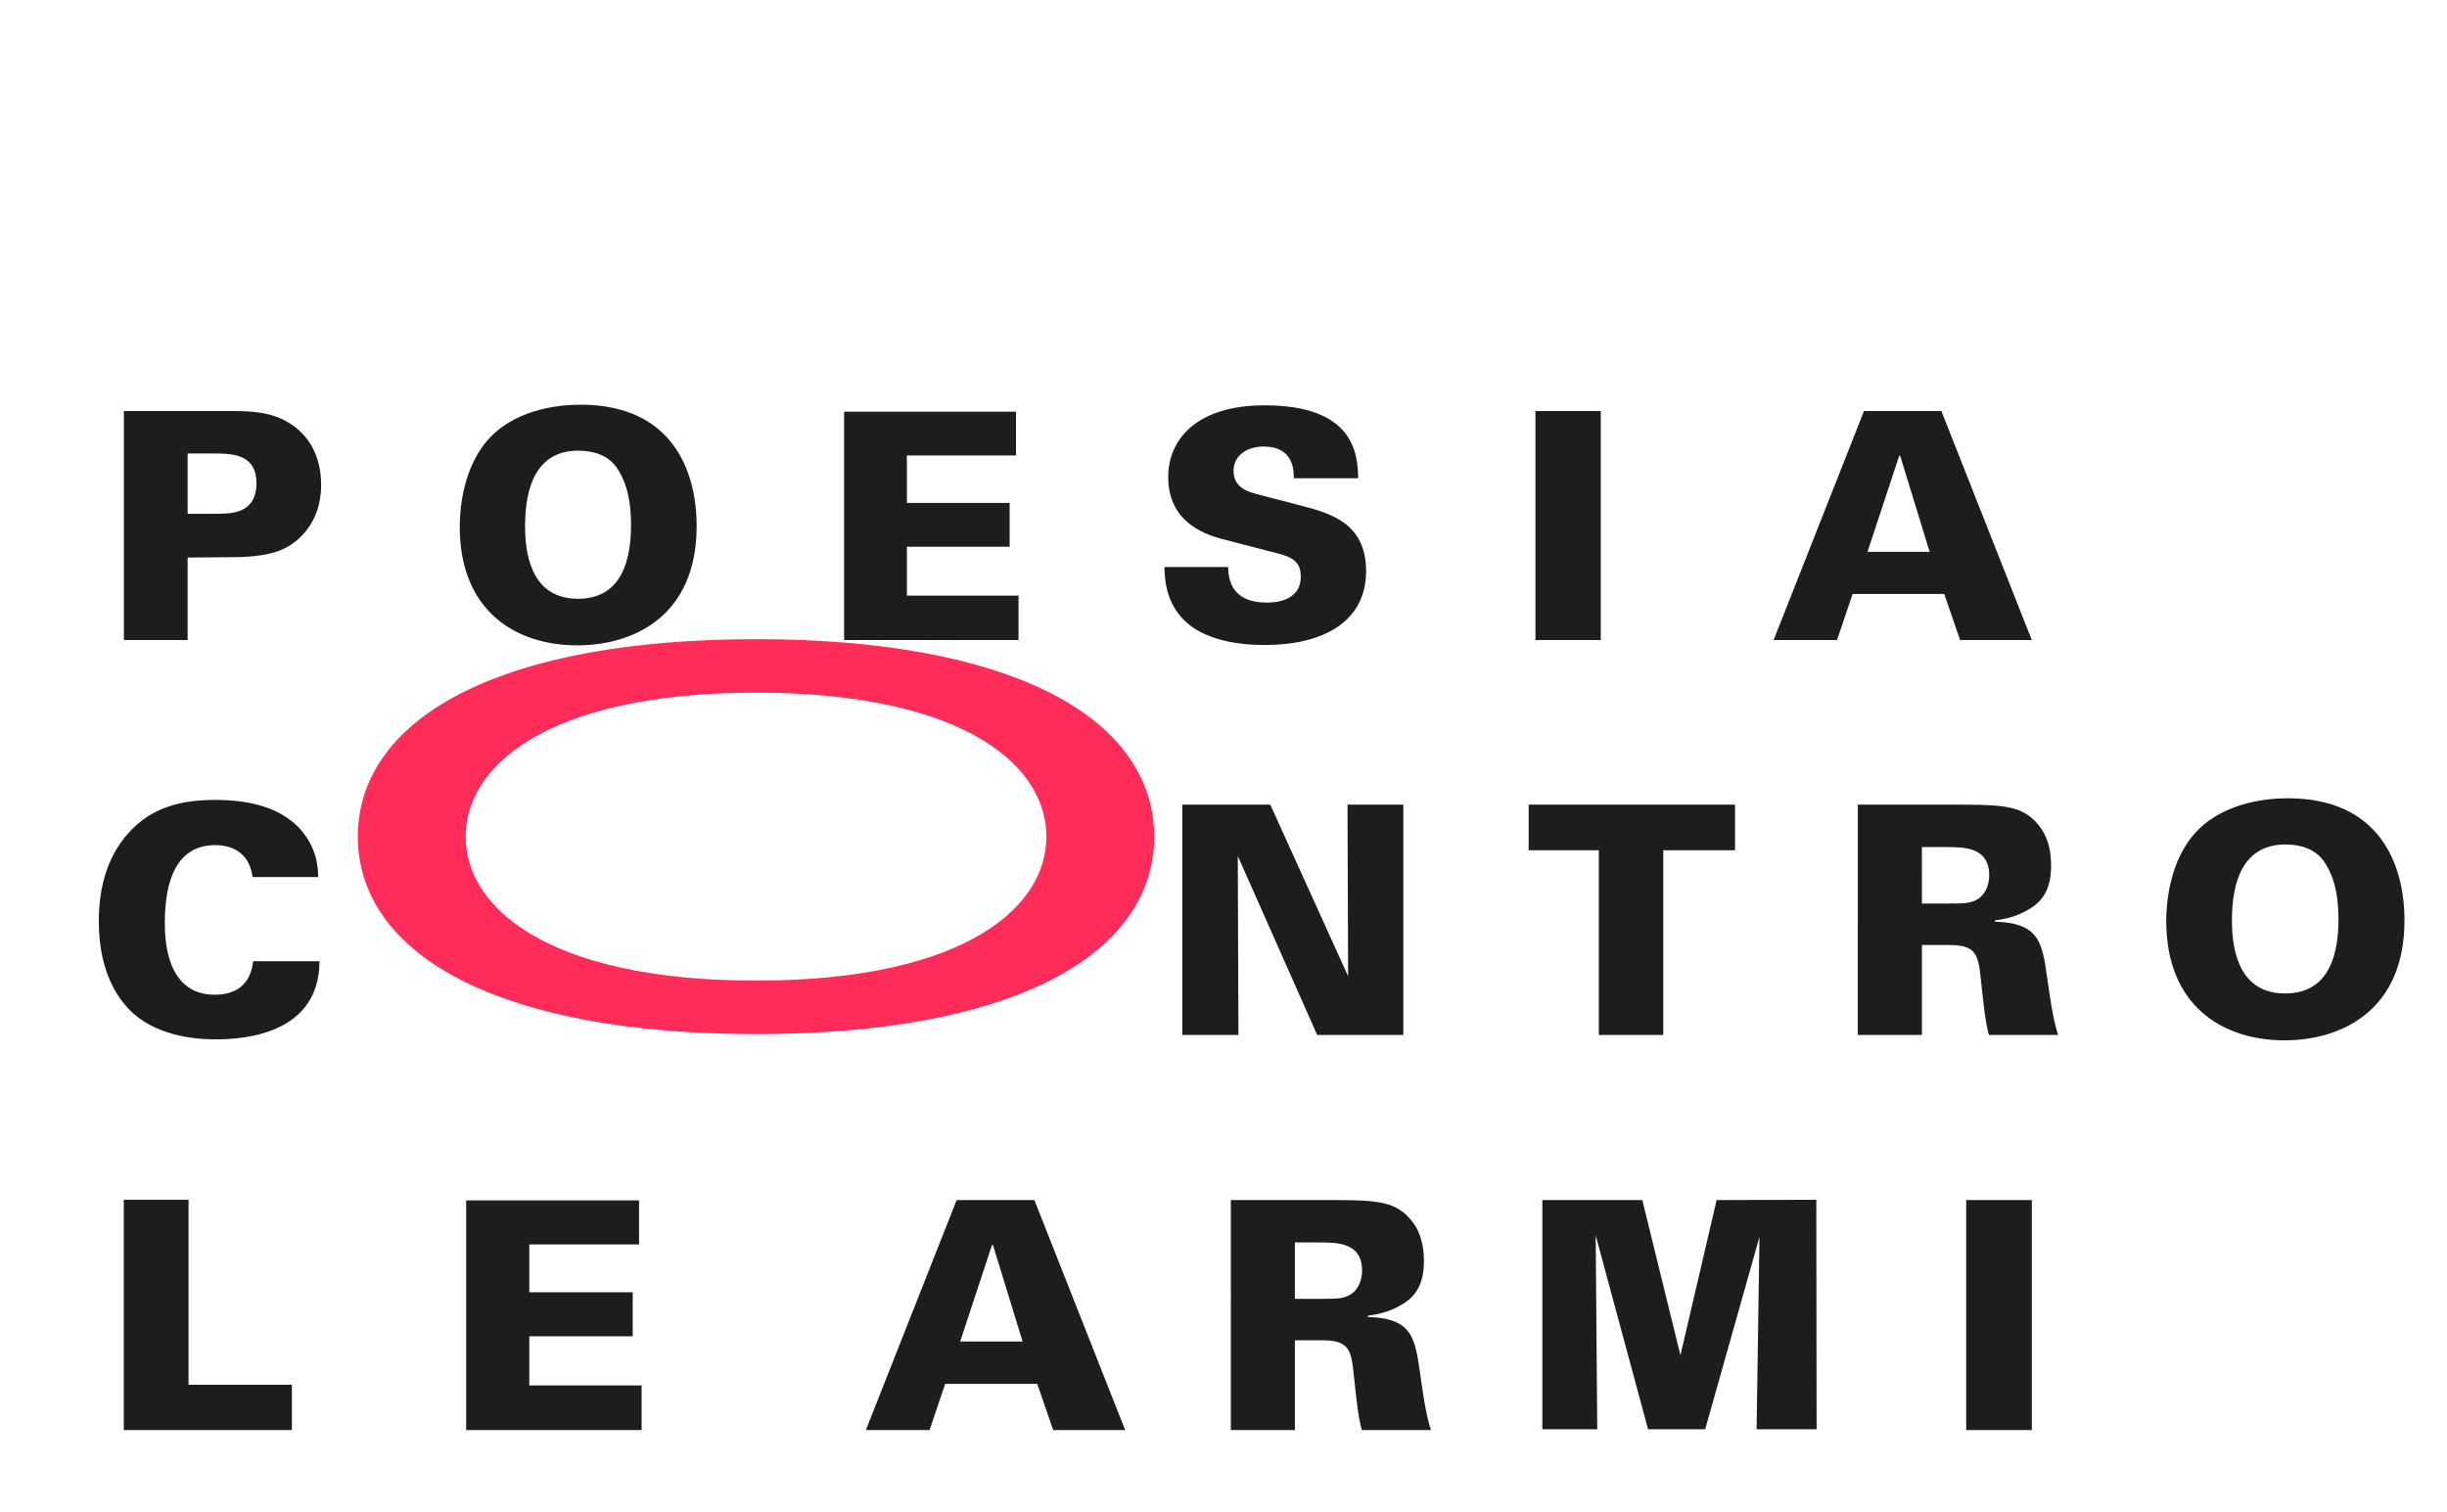 <?xml version="1.0" encoding="utf-8"?>
<!-- Generator: Adobe Illustrator 16.0.4, SVG Export Plug-In . SVG Version: 6.00 Build 0)  -->
<!DOCTYPE svg PUBLIC "-//W3C//DTD SVG 1.1//EN" "http://www.w3.org/Graphics/SVG/1.1/DTD/svg11.dtd">
<svg version="1.1" xmlns="http://www.w3.org/2000/svg" xmlns:xlink="http://www.w3.org/1999/xlink" x="0px" y="0px" width="282px"
	 height="174.25px" viewBox="0 0 282 174.25" enable-background="new 0 0 282 174.25" xml:space="preserve">
<g id="hilfslinen">
</g>
<g id="all_1_" display="none">
	<g display="inline">
		<path fill="#FF2C5A" d="M202.465,83.41c0-20.843-9.066-34.828-25.405-34.828c-16.331,0-25.405,13.984-25.405,34.828
			c0,20.846,9.074,34.837,25.405,34.837C193.398,118.247,202.465,104.256,202.465,83.41 M157.184,83.41
			c0-14.633,5.676-29.272,19.876-29.272c14.208,0,19.886,14.64,19.886,29.272c0,14.641-5.678,29.275-19.886,29.275
			C162.859,112.686,157.184,98.051,157.184,83.41"/>
		<path fill="none" stroke="#FF2C5A" stroke-width="2.745" d="M202.465,83.41c0-20.843-9.066-34.828-25.405-34.828
			c-16.331,0-25.405,13.984-25.405,34.828c0,20.846,9.074,34.837,25.405,34.837C193.398,118.247,202.465,104.256,202.465,83.41z
			 M157.184,83.41c0-14.633,5.676-29.272,19.876-29.272c14.208,0,19.886,14.64,19.886,29.272c0,14.641-5.678,29.275-19.886,29.275
			C162.859,112.686,157.184,98.051,157.184,83.41z"/>
	</g>
	<rect x="33.005" y="47.17" display="inline" fill="#FF2C5A" width="8.438" height="72.488"/>
	<polygon display="inline" fill="#FF2C5A" points="273.571,49.028 216.117,82.423 216.117,117.802 273.571,86.908 273.571,80.672 
		225.838,106.635 225.838,98.102 273.445,71.009 273.445,64.971 225.838,91.421 225.838,83.399 273.83,55.909 	"/>
	<polygon display="inline" fill="none" stroke="#FF2C5A" stroke-width="1.83" points="273.571,49.028 216.117,82.423 
		216.117,117.802 273.571,86.908 273.571,80.672 225.838,106.635 225.838,98.102 273.445,71.009 273.445,64.971 225.838,91.421 
		225.838,83.399 273.83,55.909 	"/>
	<polygon display="inline" fill="#FF2C5A" points="105.763,163.107 96.087,155.129 96.087,121.146 153.532,150.825 153.532,156.833 
		105.815,131.872 105.815,140.077 153.424,166.106 153.424,171.908 105.815,146.497 	"/>
	<polygon display="inline" fill="none" stroke="#FF2C5A" stroke-width="1.83" points="105.763,163.107 96.087,155.129 
		96.087,121.146 153.532,150.825 153.532,156.833 105.815,131.872 105.815,140.077 153.424,166.106 153.424,171.908 
		105.815,146.497 	"/>
	<path display="inline" fill="#FF2C5A" d="M-52.689,91.694l4.57-26.792l0.77,4.077l4.296,22.715H-52.689z M-61.308,119.386h4.854
		l1.919-14.451h13.282l3.264,14.451h5.218l-14.425-71.942h-2.926L-61.308,119.386z"/>
	<polygon display="inline" fill="#FF2C5A" points="355.681,3.951 287.362,48.342 287.362,116.765 355.681,76.6 355.681,69.683 
		295.225,104.248 295.225,77.325 355.543,40.864 355.543,33.864 295.225,70.578 295.225,49.524 355.987,11.033 	"/>
	<g display="inline">
		<polygon fill="none" stroke="#FF2C5A" stroke-width="3.005" points="355.681,3.951 287.362,48.342 287.362,116.765 355.681,76.6 
			355.681,69.683 295.225,104.248 295.225,77.325 355.543,40.864 355.543,33.864 295.225,70.578 295.225,49.524 355.987,11.033 		
			"/>
	</g>
	<path display="inline" fill="#FF2C5A" d="M-2.922,29.732L5.913,73.85h-18.437L-2.922,29.732z M-6.938,1l-23.723,118.461h9.713
		l4.728-23.792H9.53l6.531,23.792H26.52L-1.077,1H-6.938z"/>
	<path display="inline" fill="#FF2C5A" d="M-93.012,64.938l8.835,26.726h-18.437L-93.012,64.938z M-97.027,47.532l-23.723,71.765
		h9.714l4.728-14.411h25.75l6.53,14.411h10.459l-27.596-71.765H-97.027z"/>
	<polygon display="inline" fill="#FF2C5A" points="97.357,47.009 74.485,87.384 53.952,47.009 44.119,47.009 68.811,95.549 
		68.897,119.82 79.685,119.82 79.424,95.549 106.714,47.009 	"/>
	<polygon display="inline" fill="#FF2C5A" points="112.298,47.359 112.298,61.643 123.863,61.643 123.863,119.469 132.338,119.469 
		132.338,61.643 144.799,61.643 144.799,47.359 	"/>
	<polygon display="inline" fill="#FF2C5A" points="-41.876,164.99 -26.511,164.99 -26.511,127.276 -26.169,127.276 11.907,164.99 
		25.737,164.99 63.813,127.276 64.155,127.276 64.155,164.99 79.522,164.99 79.522,119.658 57.326,119.658 18.738,157.752 
		-19.681,119.658 -41.876,119.658 	"/>
	<g display="inline">
		<path fill="#FF2C5A" d="M-56.04,142.325c0-12.797-15.898-21.385-44.512-21.385c-28.615,0-44.514,8.588-44.514,21.385
			c0,12.795,15.898,21.383,44.514,21.383C-71.938,163.708-56.04,155.12-56.04,142.325 M-135.389,142.325
			c0-8.986,9.955-17.972,34.838-17.972s34.836,8.985,34.836,17.972s-9.953,17.971-34.836,17.971S-135.389,151.312-135.389,142.325"
			/>
		<path fill="none" stroke="#FF2C5A" stroke-width="2.751" d="M-56.04,142.325c0-12.797-15.898-21.385-44.512-21.385
			c-28.615,0-44.514,8.588-44.514,21.385c0,12.795,15.898,21.383,44.514,21.383C-71.938,163.708-56.04,155.12-56.04,142.325z
			 M-135.389,142.325c0-8.986,9.955-17.972,34.838-17.972s34.836,8.985,34.836,17.972s-9.953,17.971-34.836,17.971
			S-135.389,151.312-135.389,142.325z"/>
	</g>
</g>
<g id="_x38_" display="none">
	<g display="inline">
		<path fill="#1D1D1B" d="M215.217,63.603l3.654-11.073h0.109l3.398,11.073H215.217z M204.398,73.768h7.309l1.791-5.303h10.564
			l1.826,5.303h8.26l-10.416-26.393h-8.918L204.398,73.768z M176.949,73.768h7.529V47.375h-7.529V73.768z M134.191,65.358
			c0.037,1.132,0.073,3.73,2.01,5.851c2.412,2.701,6.832,3.137,9.574,3.137c6.615,0,11.658-2.627,11.658-8.513
			c0-5.591-4.166-6.688-7.674-7.602l-4.934-1.28c-1.062-0.292-2.668-0.768-2.668-2.704c0-1.573,1.352-2.779,3.473-2.779
			c3.508,0,3.471,2.851,3.471,3.655h7.418c-0.037-2.813-0.475-8.405-10.781-8.405c-7.893,0-11.109,3.983-11.109,8.259
			c0,5.518,4.714,6.76,6.541,7.236l6.469,1.68c1.756,0.475,2.268,1.317,2.268,2.559c0,3-3.289,3-3.912,3
			c-4.35,0-4.422-3.035-4.459-4.095H134.191z M97.277,73.768h20.102v-5.119h-12.866v-5.63h11.842v-5.044h-11.842v-5.481h12.573
			V47.45H97.277V73.768z M60.51,60.643c0-4.531,1.316-8.699,6.141-8.699c1.607,0,3.325,0.439,4.385,1.902
			c0.804,1.169,1.683,2.996,1.683,6.687c0,3.655-0.878,8.481-6.104,8.481C61.753,69.014,60.51,64.846,60.51,60.643 M52.981,60.68
			c0,9.83,6.542,13.705,13.559,13.705c6.287,0,13.743-3.215,13.743-13.742c0-6.431-2.85-13.998-13.376-13.998
			c-1.937,0-6.981,0.292-10.307,3.654C53.273,53.664,52.981,58.926,52.981,60.68 M21.624,52.273h3.216
			c2.12,0,4.715,0.184,4.715,3.399c0,3.545-2.887,3.545-4.678,3.545h-3.253V52.273z M14.277,73.768h7.346v-9.506l4.751-0.037
			c1.425,0,4.605,0,6.651-1.133c1.023-0.548,3.984-2.56,3.984-7.2c0-3.435-1.499-5.81-3.727-7.163
			c-2.158-1.354-4.824-1.354-6.871-1.354H14.277V73.768z"/>
		<path fill="#1D1D1B" d="M216.678,106.088c0-4.557,1.324-8.75,6.174-8.75c1.618,0,3.345,0.443,4.411,1.915
			c0.81,1.177,1.691,3.017,1.691,6.728c0,3.677-0.882,8.526-6.138,8.526C217.927,114.507,216.678,110.317,216.678,106.088
			 M209.105,106.124c0,9.888,6.578,13.787,13.638,13.787c6.321,0,13.82-3.233,13.82-13.823c0-6.468-2.867-14.079-13.453-14.079
			c-1.948,0-7.022,0.296-10.365,3.681C209.4,99.07,209.105,104.363,209.105,106.124 M180.95,97.636h2.76
			c2.131,0,4.997,0,4.997,3.269c0,0.853-0.33,2.503-1.949,3.018c-0.624,0.22-1.432,0.22-3.048,0.22h-2.76V97.636z M173.562,119.288
			h7.388v-10.371h3.087c3.311,0,3.42,1.181,3.75,4.38c0.258,2.35,0.442,4.371,0.882,5.991h7.978
			c-0.625-1.878-0.992-4.746-1.252-6.545c-0.587-4.082-0.88-6.358-6.026-6.51v-0.146c0.735-0.107,2.352-0.29,4.043-1.358
			c1.249-0.772,2.426-2.023,2.426-4.921c0-2.87-1.029-4.339-1.837-5.148c-1.581-1.618-3.382-1.913-8.159-1.913h-12.278V119.288z
			 M143.718,119.288h7.425V98.004h8.27v-5.257H135.63v5.257h8.087V119.288z M95.714,119.288h6.469l-0.073-20.623l9.15,20.623h9.927
			V92.747h-6.432l0.072,19.772l-8.967-19.772H95.714V119.288z M60.28,106.088c0-4.557,1.325-8.75,6.176-8.75
			c1.618,0,3.345,0.443,4.411,1.915c0.808,1.177,1.69,3.017,1.69,6.728c0,3.677-0.883,8.526-6.137,8.526
			C61.531,114.507,60.28,110.317,60.28,106.088 M52.71,106.124c0,9.888,6.579,13.787,13.635,13.787
			c6.322,0,13.822-3.233,13.822-13.823c0-6.468-2.869-14.079-13.455-14.079c-1.945,0-7.019,0.296-10.364,3.681
			C53.003,99.07,52.71,104.363,52.71,106.124 M36.675,101.093c-0.037-0.993-0.073-3.382-2.206-5.662
			c-2.095-2.208-5.366-3.231-9.667-3.231c-3.859,0-7.351,0.807-10.071,3.895c-2.499,2.825-3.345,6.465-3.345,10.104
			c0,2.756,0.514,6.987,3.418,10.075c2.941,3.085,7.499,3.525,10.072,3.525c3.455,0,11.909-0.695,11.945-9.004h-7.645
			c-0.148,1.033-0.553,3.857-4.448,3.857c-5.697,0-5.733-6.685-5.733-8.303c0-4.854,1.358-8.936,5.807-8.936
			c2.095,0,3.97,0.994,4.301,3.679H36.675z"/>
	</g>
	<path display="inline" fill="#1D1D1B" d="M53.721,138.363v26.471h20.22v-5.146H61v-5.666h11.913v-5.073H61v-5.515h12.647v-5.071
		H53.721z M14.265,138.287v26.547H33.64v-5.22H21.729v-21.327H14.265z"/>
	<g display="inline">
		<path fill="#1D1D1B" d="M177.745,164.737h6.328l-0.182-22.351l6.037,22.351h6.584l6.256-22.17l-0.33,22.17h6.914l-0.037-26.449
			l-11.486,0.035l-4.17,17.891l-4.391-17.891h-11.523V164.737z M149.228,143.206h2.752c2.131,0,4.994,0,4.994,3.267
			c0,0.849-0.33,2.5-1.945,3.012c-0.625,0.222-1.432,0.222-3.049,0.222h-2.752V143.206z M141.848,164.834h7.38v-10.354h3.082
			c3.305,0,3.416,1.175,3.746,4.368c0.258,2.352,0.441,4.371,0.883,5.986h7.967c-0.625-1.873-0.992-4.736-1.25-6.538
			c-0.588-4.075-0.881-6.35-6.021-6.5v-0.145c0.736-0.108,2.352-0.292,4.041-1.358c1.246-0.769,2.422-2.017,2.422-4.918
			c0-2.863-1.029-4.333-1.836-5.142c-1.58-1.615-3.379-1.91-8.15-1.91h-12.263V164.834z M110.651,154.626l3.671-11.124h0.11
			l3.415,11.124H110.651z M99.784,164.834h7.343l1.798-5.325h10.612l1.835,5.325h8.298l-10.464-26.511h-8.959L99.784,164.834z"/>
	</g>
	<rect x="226.081" y="92.747" display="inline" fill="#FF2C5A" width="8.391" height="72.087"/>
</g>
<g id="_x37_" display="none">
	<g display="inline">
		<path fill="#1D1D1B" d="M215.217,63.603l3.654-11.073h0.109l3.398,11.073H215.217z M204.398,73.768h7.309l1.791-5.303h10.564
			l1.826,5.303h8.26l-10.416-26.393h-8.918L204.398,73.768z M176.949,73.768h7.529V47.375h-7.529V73.768z M134.191,65.358
			c0.037,1.132,0.073,3.73,2.01,5.851c2.412,2.701,6.832,3.137,9.574,3.137c6.615,0,11.658-2.627,11.658-8.513
			c0-5.591-4.166-6.688-7.674-7.602l-4.934-1.28c-1.062-0.292-2.668-0.768-2.668-2.704c0-1.573,1.352-2.779,3.473-2.779
			c3.508,0,3.471,2.851,3.471,3.655h7.418c-0.037-2.813-0.475-8.405-10.781-8.405c-7.893,0-11.109,3.983-11.109,8.259
			c0,5.518,4.714,6.76,6.541,7.236l6.469,1.68c1.756,0.475,2.268,1.317,2.268,2.559c0,3-3.289,3-3.912,3
			c-4.35,0-4.422-3.035-4.459-4.095H134.191z M97.277,73.768h20.102v-5.119h-12.866v-5.63h11.842v-5.044h-11.842v-5.481h12.573
			V47.45H97.277V73.768z M60.51,60.643c0-4.531,1.316-8.699,6.141-8.699c1.607,0,3.325,0.439,4.385,1.902
			c0.804,1.169,1.683,2.996,1.683,6.687c0,3.655-0.878,8.481-6.104,8.481C61.753,69.014,60.51,64.846,60.51,60.643 M52.981,60.68
			c0,9.83,6.542,13.705,13.559,13.705c6.287,0,13.743-3.215,13.743-13.742c0-6.431-2.85-13.998-13.376-13.998
			c-1.937,0-6.981,0.292-10.307,3.654C53.273,53.664,52.981,58.926,52.981,60.68 M21.624,52.273h3.216
			c2.12,0,4.715,0.184,4.715,3.399c0,3.545-2.887,3.545-4.678,3.545h-3.253V52.273z M14.277,73.768h7.346v-9.506l4.751-0.037
			c1.425,0,4.605,0,6.651-1.133c1.023-0.548,3.984-2.56,3.984-7.2c0-3.435-1.499-5.81-3.727-7.163
			c-2.158-1.354-4.824-1.354-6.871-1.354H14.277V73.768z"/>
		<path fill="#1D1D1B" d="M216.678,106.088c0-4.557,1.324-8.75,6.174-8.75c1.618,0,3.345,0.443,4.411,1.915
			c0.81,1.177,1.691,3.017,1.691,6.728c0,3.677-0.882,8.526-6.138,8.526C217.927,114.507,216.678,110.317,216.678,106.088
			 M209.105,106.124c0,9.888,6.578,13.787,13.638,13.787c6.321,0,13.82-3.233,13.82-13.823c0-6.468-2.867-14.079-13.453-14.079
			c-1.948,0-7.022,0.296-10.365,3.681C209.4,99.07,209.105,104.363,209.105,106.124 M180.95,97.636h2.76
			c2.131,0,4.997,0,4.997,3.269c0,0.853-0.33,2.503-1.949,3.018c-0.624,0.22-1.432,0.22-3.048,0.22h-2.76V97.636z M173.562,119.288
			h7.388v-10.371h3.087c3.311,0,3.42,1.181,3.75,4.38c0.258,2.35,0.442,4.371,0.882,5.991h7.978
			c-0.625-1.878-0.992-4.746-1.252-6.545c-0.587-4.082-0.88-6.358-6.026-6.51v-0.146c0.735-0.107,2.352-0.29,4.043-1.358
			c1.249-0.772,2.426-2.023,2.426-4.921c0-2.87-1.029-4.339-1.837-5.148c-1.581-1.618-3.382-1.913-8.159-1.913h-12.278V119.288z
			 M143.718,119.288h7.425V98.004h8.27v-5.257H135.63v5.257h8.087V119.288z M95.714,119.288h6.469l-0.073-20.623l9.15,20.623h9.927
			V92.747h-6.432l0.072,19.772l-8.967-19.772H95.714V119.288z M60.28,106.088c0-4.557,1.325-8.75,6.176-8.75
			c1.618,0,3.345,0.443,4.411,1.915c0.808,1.177,1.69,3.017,1.69,6.728c0,3.677-0.883,8.526-6.137,8.526
			C61.531,114.507,60.28,110.317,60.28,106.088 M52.71,106.124c0,9.888,6.579,13.787,13.635,13.787
			c6.322,0,13.822-3.233,13.822-13.823c0-6.468-2.869-14.079-13.455-14.079c-1.945,0-7.019,0.296-10.364,3.681
			C53.003,99.07,52.71,104.363,52.71,106.124 M36.675,101.093c-0.037-0.993-0.073-3.382-2.206-5.662
			c-2.095-2.208-5.366-3.231-9.667-3.231c-3.859,0-7.351,0.807-10.071,3.895c-2.499,2.825-3.345,6.465-3.345,10.104
			c0,2.756,0.514,6.987,3.418,10.075c2.941,3.085,7.499,3.525,10.072,3.525c3.455,0,11.909-0.695,11.945-9.004h-7.645
			c-0.148,1.033-0.553,3.857-4.448,3.857c-5.697,0-5.733-6.685-5.733-8.303c0-4.854,1.358-8.936,5.807-8.936
			c2.095,0,3.97,0.994,4.301,3.679H36.675z"/>
	</g>
	<g display="inline">
		<path fill="#1D1D1B" d="M269.197,164.834h7.564v-26.511h-7.564V164.834z M220.352,164.737h6.328l-0.183-22.351l6.037,22.351h6.584
			l6.256-22.17l-0.329,22.17h6.914l-0.037-26.449l-11.487,0.035l-4.169,17.891l-4.392-17.891h-11.522V164.737z M191.833,143.206
			h2.753c2.13,0,4.993,0,4.993,3.267c0,0.849-0.33,2.5-1.945,3.012c-0.625,0.222-1.431,0.222-3.048,0.222h-2.753V143.206z
			 M184.453,164.834h7.38v-10.354h3.083c3.305,0,3.415,1.175,3.746,4.368c0.257,2.352,0.44,4.371,0.882,5.986h7.967
			c-0.625-1.873-0.992-4.736-1.249-6.538c-0.588-4.075-0.881-6.35-6.022-6.5v-0.145c0.736-0.108,2.352-0.292,4.041-1.358
			c1.247-0.769,2.422-2.017,2.422-4.918c0-2.863-1.028-4.333-1.835-5.142c-1.58-1.615-3.38-1.91-8.151-1.91h-12.263V164.834z"/>
	</g>
	<path display="inline" fill="#FF2C5A" d="M147.13,75.543l8.816,44.025h-18.398L147.13,75.543z M143.122,46.871l-23.673,118.213
		h9.693l4.718-23.742h25.695l6.518,23.742h10.437L148.971,46.871H143.122z"/>
	<path display="inline" fill="#1D1D1B" d="M53.721,138.363v26.471h20.22v-5.146H61v-5.666h11.913v-5.073H61v-5.515h12.647v-5.071
		H53.721z M14.265,138.287v26.547H33.64v-5.22H21.729v-21.327H14.265z"/>
</g>
<g id="_x36_" display="none">
	<g display="inline">
		<path fill="#1D1D1B" d="M215.217,63.603l3.654-11.073h0.109l3.398,11.073H215.217z M204.398,73.768h7.309l1.791-5.303h10.564
			l1.826,5.303h8.26l-10.416-26.393h-8.918L204.398,73.768z M176.949,73.768h7.529V47.375h-7.529V73.768z M134.191,65.358
			c0.037,1.132,0.073,3.73,2.01,5.851c2.412,2.701,6.832,3.137,9.574,3.137c6.615,0,11.658-2.627,11.658-8.513
			c0-5.591-4.166-6.688-7.674-7.602l-4.934-1.28c-1.062-0.292-2.668-0.768-2.668-2.704c0-1.573,1.352-2.779,3.473-2.779
			c3.508,0,3.471,2.851,3.471,3.655h7.418c-0.037-2.813-0.475-8.405-10.781-8.405c-7.893,0-11.109,3.983-11.109,8.259
			c0,5.518,4.714,6.76,6.541,7.236l6.469,1.68c1.756,0.475,2.268,1.317,2.268,2.559c0,3-3.289,3-3.912,3
			c-4.35,0-4.422-3.035-4.459-4.095H134.191z M97.277,73.768h20.102v-5.119h-12.866v-5.63h11.842v-5.044h-11.842v-5.481h12.573
			V47.45H97.277V73.768z M60.51,60.643c0-4.531,1.316-8.699,6.141-8.699c1.607,0,3.325,0.439,4.385,1.902
			c0.804,1.169,1.683,2.996,1.683,6.687c0,3.655-0.878,8.481-6.104,8.481C61.753,69.014,60.51,64.846,60.51,60.643 M52.981,60.68
			c0,9.83,6.542,13.705,13.559,13.705c6.287,0,13.743-3.215,13.743-13.742c0-6.431-2.85-13.998-13.376-13.998
			c-1.937,0-6.981,0.292-10.307,3.654C53.273,53.664,52.981,58.926,52.981,60.68 M21.624,52.273h3.216
			c2.12,0,4.715,0.184,4.715,3.399c0,3.545-2.887,3.545-4.678,3.545h-3.253V52.273z M14.277,73.768h7.346v-9.506l4.751-0.037
			c1.425,0,4.605,0,6.651-1.133c1.023-0.548,3.984-2.56,3.984-7.2c0-3.435-1.499-5.81-3.727-7.163
			c-2.158-1.354-4.824-1.354-6.871-1.354H14.277V73.768z"/>
		<path fill="#1D1D1B" d="M216.678,106.088c0-4.557,1.324-8.75,6.174-8.75c1.618,0,3.345,0.443,4.411,1.915
			c0.81,1.177,1.691,3.017,1.691,6.728c0,3.677-0.882,8.526-6.138,8.526C217.927,114.507,216.678,110.317,216.678,106.088
			 M209.105,106.124c0,9.888,6.578,13.787,13.638,13.787c6.321,0,13.82-3.233,13.82-13.823c0-6.468-2.867-14.079-13.453-14.079
			c-1.948,0-7.022,0.296-10.365,3.681C209.4,99.07,209.105,104.363,209.105,106.124 M180.95,97.636h2.76
			c2.131,0,4.997,0,4.997,3.269c0,0.853-0.33,2.503-1.949,3.018c-0.624,0.22-1.432,0.22-3.048,0.22h-2.76V97.636z M173.562,119.288
			h7.388v-10.371h3.087c3.311,0,3.42,1.181,3.75,4.38c0.258,2.35,0.442,4.371,0.882,5.991h7.978
			c-0.625-1.878-0.992-4.746-1.252-6.545c-0.587-4.082-0.88-6.358-6.026-6.51v-0.146c0.735-0.107,2.352-0.29,4.043-1.358
			c1.249-0.772,2.426-2.023,2.426-4.921c0-2.87-1.029-4.339-1.837-5.148c-1.581-1.618-3.382-1.913-8.159-1.913h-12.278V119.288z
			 M143.718,119.288h7.425V98.004h8.27v-5.257H135.63v5.257h8.087V119.288z M95.714,119.288h6.469l-0.073-20.623l9.15,20.623h9.927
			V92.747h-6.432l0.072,19.772l-8.967-19.772H95.714V119.288z M60.28,106.088c0-4.557,1.325-8.75,6.176-8.75
			c1.618,0,3.345,0.443,4.411,1.915c0.808,1.177,1.69,3.017,1.69,6.728c0,3.677-0.883,8.526-6.137,8.526
			C61.531,114.507,60.28,110.317,60.28,106.088 M52.71,106.124c0,9.888,6.579,13.787,13.635,13.787
			c6.322,0,13.822-3.233,13.822-13.823c0-6.468-2.869-14.079-13.455-14.079c-1.945,0-7.019,0.296-10.364,3.681
			C53.003,99.07,52.71,104.363,52.71,106.124 M36.675,101.093c-0.037-0.993-0.073-3.382-2.206-5.662
			c-2.095-2.208-5.366-3.231-9.667-3.231c-3.859,0-7.351,0.807-10.071,3.895c-2.499,2.825-3.345,6.465-3.345,10.104
			c0,2.756,0.514,6.987,3.418,10.075c2.941,3.085,7.499,3.525,10.072,3.525c3.455,0,11.909-0.695,11.945-9.004h-7.645
			c-0.148,1.033-0.553,3.857-4.448,3.857c-5.697,0-5.733-6.685-5.733-8.303c0-4.854,1.358-8.936,5.807-8.936
			c2.095,0,3.97,0.994,4.301,3.679H36.675z"/>
	</g>
	<g display="inline">
		<polygon fill="#FF2C5A" points="111.97,94.524 54.642,127.919 54.642,163.298 112.096,132.404 112.096,126.168 64.363,152.131 
			64.363,143.598 111.97,116.505 111.97,110.467 64.363,136.917 64.363,128.896 111.97,101.405 		"/>
		<polygon fill="none" stroke="#FF2C5A" stroke-width="1.83" points="111.97,94.524 54.642,127.919 54.642,163.298 112.096,132.404 
			112.096,126.168 64.363,152.131 64.363,143.598 111.97,116.505 111.97,110.467 64.363,136.917 64.363,128.896 111.97,101.405 		
			"/>
	</g>
	<path display="inline" fill="#1D1D1B" d="M14.265,138.287v26.547H33.64v-5.22H21.729v-21.327H14.265z"/>
	<g display="inline">
		<path fill="#1D1D1B" d="M226.591,164.834h7.564v-26.511h-7.564V164.834z M177.745,164.737h6.328l-0.182-22.351l6.037,22.351h6.584
			l6.256-22.17l-0.33,22.17h6.914l-0.037-26.449l-11.486,0.035l-4.17,17.891l-4.391-17.891h-11.523V164.737z M149.228,143.206h2.752
			c2.131,0,4.994,0,4.994,3.267c0,0.849-0.33,2.5-1.945,3.012c-0.625,0.222-1.432,0.222-3.049,0.222h-2.752V143.206z
			 M141.848,164.834h7.38v-10.354h3.082c3.305,0,3.416,1.175,3.746,4.368c0.258,2.352,0.441,4.371,0.883,5.986h7.967
			c-0.625-1.873-0.992-4.736-1.25-6.538c-0.588-4.075-0.881-6.35-6.021-6.5v-0.145c0.736-0.108,2.352-0.292,4.041-1.358
			c1.246-0.769,2.422-2.017,2.422-4.918c0-2.863-1.029-4.333-1.836-5.142c-1.58-1.615-3.379-1.91-8.15-1.91h-12.263V164.834z
			 M110.651,154.626l3.671-11.124h0.11l3.415,11.124H110.651z M99.784,164.834h7.343l1.798-5.325h10.612l1.835,5.325h8.298
			l-10.464-26.511h-8.959L99.784,164.834z"/>
	</g>
</g>
<g id="_x35_" display="none">
	<g display="inline">
		<path fill="#1D1D1B" d="M215.217,63.603l3.654-11.073h0.109l3.398,11.073H215.217z M204.398,73.768h7.309l1.791-5.303h10.564
			l1.826,5.303h8.26l-10.416-26.393h-8.918L204.398,73.768z M176.949,73.768h7.529V47.375h-7.529V73.768z M134.191,65.358
			c0.037,1.132,0.073,3.73,2.01,5.851c2.412,2.701,6.832,3.137,9.574,3.137c6.615,0,11.658-2.627,11.658-8.513
			c0-5.591-4.166-6.688-7.674-7.602l-4.934-1.28c-1.062-0.292-2.668-0.768-2.668-2.704c0-1.573,1.352-2.779,3.473-2.779
			c3.508,0,3.471,2.851,3.471,3.655h7.418c-0.037-2.813-0.475-8.405-10.781-8.405c-7.893,0-11.109,3.983-11.109,8.259
			c0,5.518,4.714,6.76,6.541,7.236l6.469,1.68c1.756,0.475,2.268,1.317,2.268,2.559c0,3-3.289,3-3.912,3
			c-4.35,0-4.422-3.035-4.459-4.095H134.191z M97.277,73.768h20.102v-5.119h-12.866v-5.63h11.842v-5.044h-11.842v-5.481h12.573
			V47.45H97.277V73.768z M60.51,60.643c0-4.531,1.316-8.699,6.141-8.699c1.607,0,3.325,0.439,4.385,1.902
			c0.804,1.169,1.683,2.996,1.683,6.687c0,3.655-0.878,8.481-6.104,8.481C61.753,69.014,60.51,64.846,60.51,60.643 M52.981,60.68
			c0,9.83,6.542,13.705,13.559,13.705c6.287,0,13.743-3.215,13.743-13.742c0-6.431-2.85-13.998-13.376-13.998
			c-1.937,0-6.981,0.292-10.307,3.654C53.273,53.664,52.981,58.926,52.981,60.68 M21.624,52.273h3.216
			c2.12,0,4.715,0.184,4.715,3.399c0,3.545-2.887,3.545-4.678,3.545h-3.253V52.273z M14.277,73.768h7.346v-9.506l4.751-0.037
			c1.425,0,4.605,0,6.651-1.133c1.023-0.548,3.984-2.56,3.984-7.2c0-3.435-1.499-5.81-3.727-7.163
			c-2.158-1.354-4.824-1.354-6.871-1.354H14.277V73.768z"/>
		<path fill="#1D1D1B" d="M216.678,106.088c0-4.557,1.324-8.75,6.174-8.75c1.618,0,3.345,0.443,4.411,1.915
			c0.81,1.177,1.691,3.017,1.691,6.728c0,3.677-0.882,8.526-6.138,8.526C217.927,114.507,216.678,110.317,216.678,106.088
			 M209.105,106.124c0,9.888,6.578,13.787,13.638,13.787c6.321,0,13.82-3.233,13.82-13.823c0-6.468-2.867-14.079-13.453-14.079
			c-1.948,0-7.022,0.296-10.365,3.681C209.4,99.07,209.105,104.363,209.105,106.124 M180.95,97.636h2.76
			c2.131,0,4.997,0,4.997,3.269c0,0.853-0.33,2.503-1.949,3.018c-0.624,0.22-1.432,0.22-3.048,0.22h-2.76V97.636z M173.562,119.288
			h7.388v-10.371h3.087c3.311,0,3.42,1.181,3.75,4.38c0.258,2.35,0.442,4.371,0.882,5.991h7.978
			c-0.625-1.878-0.992-4.746-1.252-6.545c-0.587-4.082-0.88-6.358-6.026-6.51v-0.146c0.735-0.107,2.352-0.29,4.043-1.358
			c1.249-0.772,2.426-2.023,2.426-4.921c0-2.87-1.029-4.339-1.837-5.148c-1.581-1.618-3.382-1.913-8.159-1.913h-12.278V119.288z
			 M95.714,119.288h6.469l-0.073-20.623l9.15,20.623h9.927V92.747h-6.432l0.072,19.772l-8.967-19.772H95.714V119.288z
			 M60.28,106.088c0-4.557,1.325-8.75,6.176-8.75c1.618,0,3.345,0.443,4.411,1.915c0.808,1.177,1.69,3.017,1.69,6.728
			c0,3.677-0.883,8.526-6.137,8.526C61.531,114.507,60.28,110.317,60.28,106.088 M52.71,106.124c0,9.888,6.579,13.787,13.635,13.787
			c6.322,0,13.822-3.233,13.822-13.823c0-6.468-2.869-14.079-13.455-14.079c-1.945,0-7.019,0.296-10.364,3.681
			C53.003,99.07,52.71,104.363,52.71,106.124 M36.675,101.093c-0.037-0.993-0.073-3.382-2.206-5.662
			c-2.095-2.208-5.366-3.231-9.667-3.231c-3.859,0-7.351,0.807-10.071,3.895c-2.499,2.825-3.345,6.465-3.345,10.104
			c0,2.756,0.514,6.987,3.418,10.075c2.941,3.085,7.499,3.525,10.072,3.525c3.455,0,11.909-0.695,11.945-9.004h-7.645
			c-0.148,1.033-0.553,3.857-4.448,3.857c-5.697,0-5.733-6.685-5.733-8.303c0-4.854,1.358-8.936,5.807-8.936
			c2.095,0,3.97,0.994,4.301,3.679H36.675z"/>
	</g>
	<g display="inline">
		<polygon fill="#FF2C5A" points="132.14,47.359 132.14,61.643 143.704,61.643 143.704,119.469 152.18,119.469 152.18,61.643 
			164.641,61.643 164.641,47.359 		"/>
	</g>
	<path display="inline" fill="#1D1D1B" d="M53.721,138.363v26.471h20.22v-5.146H61v-5.666h11.913v-5.073H61v-5.515h12.647v-5.071
		H53.721z M14.265,138.287v26.547H33.64v-5.22H21.729v-21.327H14.265z"/>
	<g display="inline">
		<path fill="#1D1D1B" d="M226.591,164.834h7.564v-26.511h-7.564V164.834z M177.745,164.737h6.328l-0.182-22.351l6.037,22.351h6.584
			l6.256-22.17l-0.33,22.17h6.914l-0.037-26.449l-11.486,0.035l-4.17,17.891l-4.391-17.891h-11.523V164.737z M149.228,143.206h2.752
			c2.131,0,4.994,0,4.994,3.267c0,0.849-0.33,2.5-1.945,3.012c-0.625,0.222-1.432,0.222-3.049,0.222h-2.752V143.206z
			 M141.848,164.834h7.38v-10.354h3.082c3.305,0,3.416,1.175,3.746,4.368c0.258,2.352,0.441,4.371,0.883,5.986h7.967
			c-0.625-1.873-0.992-4.736-1.25-6.538c-0.588-4.075-0.881-6.35-6.021-6.5v-0.145c0.736-0.108,2.352-0.292,4.041-1.358
			c1.246-0.769,2.422-2.017,2.422-4.918c0-2.863-1.029-4.333-1.836-5.142c-1.58-1.615-3.379-1.91-8.15-1.91h-12.263V164.834z
			 M110.651,154.626l3.671-11.124h0.11l3.415,11.124H110.651z M99.784,164.834h7.343l1.798-5.325h10.612l1.835,5.325h8.298
			l-10.464-26.511h-8.959L99.784,164.834z"/>
	</g>
</g>
<g id="_x34_">
	<g>
		<path fill="#1D1D1B" d="M215.217,63.603l3.654-11.073h0.109l3.398,11.073H215.217z M204.398,73.768h7.309l1.791-5.303h10.564
			l1.826,5.303h8.26l-10.416-26.393h-8.918L204.398,73.768z M176.949,73.768h7.529V47.375h-7.529V73.768z M134.191,65.358
			c0.037,1.132,0.073,3.73,2.01,5.851c2.412,2.701,6.832,3.137,9.574,3.137c6.615,0,11.658-2.627,11.658-8.513
			c0-5.591-4.166-6.688-7.674-7.602l-4.934-1.28c-1.062-0.292-2.668-0.768-2.668-2.704c0-1.573,1.352-2.779,3.473-2.779
			c3.508,0,3.471,2.851,3.471,3.655h7.418c-0.037-2.813-0.475-8.405-10.781-8.405c-7.893,0-11.109,3.983-11.109,8.259
			c0,5.518,4.714,6.76,6.541,7.236l6.469,1.68c1.756,0.475,2.268,1.317,2.268,2.559c0,3-3.289,3-3.912,3
			c-4.35,0-4.422-3.035-4.459-4.095H134.191z M97.277,73.768h20.102v-5.119h-12.866v-5.63h11.842v-5.044h-11.842v-5.481h12.573
			V47.45H97.277V73.768z M60.51,60.643c0-4.531,1.316-8.699,6.141-8.699c1.607,0,3.325,0.439,4.385,1.902
			c0.804,1.169,1.683,2.996,1.683,6.687c0,3.655-0.878,8.481-6.104,8.481C61.753,69.014,60.51,64.846,60.51,60.643 M52.981,60.68
			c0,9.83,6.542,13.705,13.559,13.705c6.287,0,13.743-3.215,13.743-13.742c0-6.431-2.85-13.998-13.376-13.998
			c-1.937,0-6.981,0.292-10.307,3.654C53.273,53.664,52.981,58.926,52.981,60.68 M21.624,52.273h3.216
			c2.12,0,4.715,0.184,4.715,3.399c0,3.545-2.887,3.545-4.678,3.545h-3.253V52.273z M14.277,73.768h7.346v-9.506l4.751-0.037
			c1.425,0,4.605,0,6.651-1.133c1.023-0.548,3.984-2.56,3.984-7.2c0-3.435-1.499-5.81-3.727-7.163
			c-2.158-1.354-4.824-1.354-6.871-1.354H14.277V73.768z"/>
		<path fill="#1D1D1B" d="M257.214,106.088c0-4.557,1.324-8.75,6.174-8.75c1.618,0,3.345,0.443,4.411,1.915
			c0.81,1.177,1.691,3.017,1.691,6.728c0,3.677-0.882,8.526-6.138,8.526C258.463,114.507,257.214,110.317,257.214,106.088
			 M249.642,106.124c0,9.888,6.578,13.787,13.638,13.787c6.321,0,13.82-3.233,13.82-13.823c0-6.468-2.867-14.079-13.453-14.079
			c-1.948,0-7.022,0.296-10.365,3.681C249.937,99.07,249.642,104.363,249.642,106.124 M221.486,97.636h2.76
			c2.131,0,4.997,0,4.997,3.269c0,0.853-0.33,2.503-1.949,3.018c-0.624,0.22-1.432,0.22-3.048,0.22h-2.76V97.636z M214.099,119.288
			h7.388v-10.371h3.087c3.311,0,3.42,1.181,3.75,4.38c0.258,2.35,0.442,4.371,0.882,5.991h7.978
			c-0.625-1.878-0.992-4.746-1.252-6.545c-0.587-4.082-0.88-6.358-6.026-6.51v-0.146c0.735-0.107,2.352-0.29,4.043-1.358
			c1.249-0.772,2.426-2.023,2.426-4.921c0-2.87-1.029-4.339-1.837-5.148c-1.581-1.618-3.382-1.913-8.159-1.913h-12.278V119.288z
			 M184.254,119.288h7.425V98.004h8.27v-5.257h-23.781v5.257h8.087V119.288z M136.25,119.288h6.47l-0.073-20.623l9.149,20.623h9.928
			V92.747h-6.433l0.071,19.772l-8.967-19.772H136.25V119.288z"/>
	</g>
	<g>
		<path fill="#FF2C5A" d="M131.639,96.432c0-12.797-15.898-21.385-44.512-21.385c-28.615,0-44.514,8.588-44.514,21.385
			c0,12.795,15.898,21.383,44.514,21.383C115.741,117.814,131.639,109.227,131.639,96.432 M52.29,96.432
			c0-8.986,9.955-17.972,34.838-17.972s34.836,8.985,34.836,17.972s-9.953,17.971-34.836,17.971S52.29,105.418,52.29,96.432"/>
		<path fill="none" stroke="#FF2C5A" stroke-width="2.751" d="M131.639,96.432c0-12.797-15.898-21.385-44.512-21.385
			c-28.615,0-44.514,8.588-44.514,21.385c0,12.795,15.898,21.383,44.514,21.383C115.741,117.814,131.639,109.227,131.639,96.432z
			 M52.29,96.432c0-8.986,9.955-17.972,34.838-17.972s34.836,8.985,34.836,17.972s-9.953,17.971-34.836,17.971
			S52.29,105.418,52.29,96.432z"/>
	</g>
	<path fill="#1D1D1B" d="M36.675,101.093c-0.037-0.993-0.073-3.382-2.206-5.662c-2.095-2.208-5.366-3.231-9.667-3.231
		c-3.859,0-7.351,0.807-10.071,3.895c-2.499,2.825-3.345,6.465-3.345,10.104c0,2.756,0.514,6.987,3.418,10.075
		c2.941,3.085,7.499,3.525,10.072,3.525c3.455,0,11.909-0.695,11.945-9.004h-7.645c-0.148,1.033-0.553,3.857-4.448,3.857
		c-5.697,0-5.733-6.685-5.733-8.303c0-4.854,1.358-8.936,5.807-8.936c2.095,0,3.97,0.994,4.301,3.679H36.675z"/>
	<path fill="#1D1D1B" d="M53.721,138.363v26.471h20.22v-5.146H61v-5.666h11.913v-5.073H61v-5.515h12.647v-5.071H53.721z
		 M14.265,138.287v26.547H33.64v-5.22H21.729v-21.327H14.265z"/>
	<g>
		<path fill="#1D1D1B" d="M226.591,164.834h7.564v-26.511h-7.564V164.834z M177.745,164.737h6.328l-0.182-22.351l6.037,22.351h6.584
			l6.256-22.17l-0.33,22.17h6.914l-0.037-26.449l-11.486,0.035l-4.17,17.891l-4.391-17.891h-11.523V164.737z M149.228,143.206h2.752
			c2.131,0,4.994,0,4.994,3.267c0,0.849-0.33,2.5-1.945,3.012c-0.625,0.222-1.432,0.222-3.049,0.222h-2.752V143.206z
			 M141.848,164.834h7.38v-10.354h3.082c3.305,0,3.416,1.175,3.746,4.368c0.258,2.352,0.441,4.371,0.883,5.986h7.967
			c-0.625-1.873-0.992-4.736-1.25-6.538c-0.588-4.075-0.881-6.35-6.021-6.5v-0.145c0.736-0.108,2.352-0.292,4.041-1.358
			c1.246-0.769,2.422-2.017,2.422-4.918c0-2.863-1.029-4.333-1.836-5.142c-1.58-1.615-3.379-1.91-8.15-1.91h-12.263V164.834z
			 M110.651,154.626l3.671-11.124h0.11l3.415,11.124H110.651z M99.784,164.834h7.343l1.798-5.325h10.612l1.835,5.325h8.298
			l-10.464-26.511h-8.959L99.784,164.834z"/>
	</g>
</g>
<g id="_x33_" display="none">
	<g display="inline">
		<path fill="#1D1D1B" d="M215.217,63.603l3.654-11.073h0.109l3.398,11.073H215.217z M204.398,73.768h7.309l1.791-5.303h10.564
			l1.826,5.303h8.26l-10.416-26.393h-8.918L204.398,73.768z M134.191,65.358c0.037,1.132,0.073,3.73,2.01,5.851
			c2.412,2.701,6.832,3.137,9.574,3.137c6.615,0,11.658-2.627,11.658-8.513c0-5.591-4.166-6.688-7.674-7.602l-4.934-1.28
			c-1.062-0.292-2.668-0.768-2.668-2.704c0-1.573,1.352-2.779,3.473-2.779c3.508,0,3.471,2.851,3.471,3.655h7.418
			c-0.037-2.813-0.475-8.405-10.781-8.405c-7.893,0-11.109,3.983-11.109,8.259c0,5.518,4.714,6.76,6.541,7.236l6.469,1.68
			c1.756,0.475,2.268,1.317,2.268,2.559c0,3-3.289,3-3.912,3c-4.35,0-4.422-3.035-4.459-4.095H134.191z M97.277,73.768h20.102
			v-5.119h-12.866v-5.63h11.842v-5.044h-11.842v-5.481h12.573V47.45H97.277V73.768z M60.51,60.643c0-4.531,1.316-8.699,6.141-8.699
			c1.607,0,3.325,0.439,4.385,1.902c0.804,1.169,1.683,2.996,1.683,6.687c0,3.655-0.878,8.481-6.104,8.481
			C61.753,69.014,60.51,64.846,60.51,60.643 M52.981,60.68c0,9.83,6.542,13.705,13.559,13.705c6.287,0,13.743-3.215,13.743-13.742
			c0-6.431-2.85-13.998-13.376-13.998c-1.937,0-6.981,0.292-10.307,3.654C53.273,53.664,52.981,58.926,52.981,60.68 M21.624,52.273
			h3.216c2.12,0,4.715,0.184,4.715,3.399c0,3.545-2.887,3.545-4.678,3.545h-3.253V52.273z M14.277,73.768h7.346v-9.506l4.751-0.037
			c1.425,0,4.605,0,6.651-1.133c1.023-0.548,3.984-2.56,3.984-7.2c0-3.435-1.499-5.81-3.727-7.163
			c-2.158-1.354-4.824-1.354-6.871-1.354H14.277V73.768z"/>
		<path fill="#1D1D1B" d="M216.678,106.088c0-4.557,1.324-8.75,6.174-8.75c1.618,0,3.345,0.443,4.411,1.915
			c0.81,1.177,1.691,3.017,1.691,6.728c0,3.677-0.882,8.526-6.138,8.526C217.927,114.507,216.678,110.317,216.678,106.088
			 M209.105,106.124c0,9.888,6.578,13.787,13.638,13.787c6.321,0,13.82-3.233,13.82-13.823c0-6.468-2.867-14.079-13.453-14.079
			c-1.948,0-7.022,0.296-10.365,3.681C209.4,99.07,209.105,104.363,209.105,106.124 M180.95,97.636h2.76
			c2.131,0,4.997,0,4.997,3.269c0,0.853-0.33,2.503-1.949,3.018c-0.624,0.22-1.432,0.22-3.048,0.22h-2.76V97.636z M173.562,119.288
			h7.388v-10.371h3.087c3.311,0,3.42,1.181,3.75,4.38c0.258,2.35,0.442,4.371,0.882,5.991h7.978
			c-0.625-1.878-0.992-4.746-1.252-6.545c-0.587-4.082-0.88-6.358-6.026-6.51v-0.146c0.735-0.107,2.352-0.29,4.043-1.358
			c1.249-0.772,2.426-2.023,2.426-4.921c0-2.87-1.029-4.339-1.837-5.148c-1.581-1.618-3.382-1.913-8.159-1.913h-12.278V119.288z
			 M143.718,119.288h7.425V98.004h8.27v-5.257H135.63v5.257h8.087V119.288z M95.714,119.288h6.469l-0.073-20.623l9.15,20.623h9.927
			V92.747h-6.432l0.072,19.772l-8.967-19.772H95.714V119.288z M60.28,106.088c0-4.557,1.325-8.75,6.176-8.75
			c1.618,0,3.345,0.443,4.411,1.915c0.808,1.177,1.69,3.017,1.69,6.728c0,3.677-0.883,8.526-6.137,8.526
			C61.531,114.507,60.28,110.317,60.28,106.088 M52.71,106.124c0,9.888,6.579,13.787,13.635,13.787
			c6.322,0,13.822-3.233,13.822-13.823c0-6.468-2.869-14.079-13.455-14.079c-1.945,0-7.019,0.296-10.364,3.681
			C53.003,99.07,52.71,104.363,52.71,106.124 M36.675,101.093c-0.037-0.993-0.073-3.382-2.206-5.662
			c-2.095-2.208-5.366-3.231-9.667-3.231c-3.859,0-7.351,0.807-10.071,3.895c-2.499,2.825-3.345,6.465-3.345,10.104
			c0,2.756,0.514,6.987,3.418,10.075c2.941,3.085,7.499,3.525,10.072,3.525c3.455,0,11.909-0.695,11.945-9.004h-7.645
			c-0.148,1.033-0.553,3.857-4.448,3.857c-5.697,0-5.733-6.685-5.733-8.303c0-4.854,1.358-8.936,5.807-8.936
			c2.095,0,3.97,0.994,4.301,3.679H36.675z"/>
	</g>
	<rect x="176.546" y="1.259" display="inline" fill="#FF2C5A" width="8.438" height="72.488"/>
	<path display="inline" fill="#1D1D1B" d="M53.721,138.363v26.471h20.22v-5.146H61v-5.666h11.913v-5.073H61v-5.515h12.647v-5.071
		H53.721z M14.265,138.287v26.547H33.64v-5.22H21.729v-21.327H14.265z"/>
	<g display="inline">
		<path fill="#1D1D1B" d="M226.591,164.834h7.564v-26.511h-7.564V164.834z M177.745,164.737h6.328l-0.182-22.351l6.037,22.351h6.584
			l6.256-22.17l-0.33,22.17h6.914l-0.037-26.449l-11.486,0.035l-4.17,17.891l-4.391-17.891h-11.523V164.737z M149.228,143.206h2.752
			c2.131,0,4.994,0,4.994,3.267c0,0.849-0.33,2.5-1.945,3.012c-0.625,0.222-1.432,0.222-3.049,0.222h-2.752V143.206z
			 M141.848,164.834h7.38v-10.354h3.082c3.305,0,3.416,1.175,3.746,4.368c0.258,2.352,0.441,4.371,0.883,5.986h7.967
			c-0.625-1.873-0.992-4.736-1.25-6.538c-0.588-4.075-0.881-6.35-6.021-6.5v-0.145c0.736-0.108,2.352-0.292,4.041-1.358
			c1.246-0.769,2.422-2.017,2.422-4.918c0-2.863-1.029-4.333-1.836-5.142c-1.58-1.615-3.379-1.91-8.15-1.91h-12.263V164.834z
			 M110.651,154.626l3.671-11.124h0.11l3.415,11.124H110.651z M99.784,164.834h7.343l1.798-5.325h10.612l1.835,5.325h8.298
			l-10.464-26.511h-8.959L99.784,164.834z"/>
	</g>
</g>
<g id="_x32_" display="none">
	<g display="inline">
		<path fill="#1D1D1B" d="M215.217,63.603l3.654-11.073h0.109l3.398,11.073H215.217z M204.398,73.768h7.309l1.791-5.303h10.564
			l1.826,5.303h8.26l-10.416-26.393h-8.918L204.398,73.768z M176.949,73.768h7.529V47.375h-7.529V73.768z M134.191,65.358
			c0.037,1.132,0.073,3.73,2.01,5.851c2.412,2.701,6.832,3.137,9.574,3.137c6.615,0,11.658-2.627,11.658-8.513
			c0-5.591-4.166-6.688-7.674-7.602l-4.934-1.28c-1.062-0.292-2.668-0.768-2.668-2.704c0-1.573,1.352-2.779,3.473-2.779
			c3.508,0,3.471,2.851,3.471,3.655h7.418c-0.037-2.813-0.475-8.405-10.781-8.405c-7.893,0-11.109,3.983-11.109,8.259
			c0,5.518,4.714,6.76,6.541,7.236l6.469,1.68c1.756,0.475,2.268,1.317,2.268,2.559c0,3-3.289,3-3.912,3
			c-4.35,0-4.422-3.035-4.459-4.095H134.191z M60.51,60.643c0-4.531,1.316-8.699,6.141-8.699c1.607,0,3.325,0.439,4.385,1.902
			c0.804,1.169,1.683,2.996,1.683,6.687c0,3.655-0.878,8.481-6.104,8.481C61.753,69.014,60.51,64.846,60.51,60.643 M52.981,60.68
			c0,9.83,6.542,13.705,13.559,13.705c6.287,0,13.743-3.215,13.743-13.742c0-6.431-2.85-13.998-13.376-13.998
			c-1.937,0-6.981,0.292-10.307,3.654C53.273,53.664,52.981,58.926,52.981,60.68 M21.624,52.273h3.216
			c2.12,0,4.715,0.184,4.715,3.399c0,3.545-2.887,3.545-4.678,3.545h-3.253V52.273z M14.277,73.768h7.346v-9.506l4.751-0.037
			c1.425,0,4.605,0,6.651-1.133c1.023-0.548,3.984-2.56,3.984-7.2c0-3.435-1.499-5.81-3.727-7.163
			c-2.158-1.354-4.824-1.354-6.871-1.354H14.277V73.768z"/>
		<path fill="#1D1D1B" d="M216.678,106.088c0-4.557,1.324-8.75,6.174-8.75c1.618,0,3.345,0.443,4.411,1.915
			c0.81,1.177,1.691,3.017,1.691,6.728c0,3.677-0.882,8.526-6.138,8.526C217.927,114.507,216.678,110.317,216.678,106.088
			 M209.105,106.124c0,9.888,6.578,13.787,13.638,13.787c6.321,0,13.82-3.233,13.82-13.823c0-6.468-2.867-14.079-13.453-14.079
			c-1.948,0-7.022,0.296-10.365,3.681C209.4,99.07,209.105,104.363,209.105,106.124 M180.95,97.636h2.76
			c2.131,0,4.997,0,4.997,3.269c0,0.853-0.33,2.503-1.949,3.018c-0.624,0.22-1.432,0.22-3.048,0.22h-2.76V97.636z M173.562,119.288
			h7.388v-10.371h3.087c3.311,0,3.42,1.181,3.75,4.38c0.258,2.35,0.442,4.371,0.882,5.991h7.978
			c-0.625-1.878-0.992-4.746-1.252-6.545c-0.587-4.082-0.88-6.358-6.026-6.51v-0.146c0.735-0.107,2.352-0.29,4.043-1.358
			c1.249-0.772,2.426-2.023,2.426-4.921c0-2.87-1.029-4.339-1.837-5.148c-1.581-1.618-3.382-1.913-8.159-1.913h-12.278V119.288z
			 M143.718,119.288h7.425V98.004h8.27v-5.257H135.63v5.257h8.087V119.288z M95.714,119.288h6.469l-0.073-20.623l9.15,20.623h9.927
			V92.747h-6.432l0.072,19.772l-8.967-19.772H95.714V119.288z M60.28,106.088c0-4.557,1.325-8.75,6.176-8.75
			c1.618,0,3.345,0.443,4.411,1.915c0.808,1.177,1.69,3.017,1.69,6.728c0,3.677-0.883,8.526-6.137,8.526
			C61.531,114.507,60.28,110.317,60.28,106.088 M52.71,106.124c0,9.888,6.579,13.787,13.635,13.787
			c6.322,0,13.822-3.233,13.822-13.823c0-6.468-2.869-14.079-13.455-14.079c-1.945,0-7.019,0.296-10.364,3.681
			C53.003,99.07,52.71,104.363,52.71,106.124 M36.675,101.093c-0.037-0.993-0.073-3.382-2.206-5.662
			c-2.095-2.208-5.366-3.231-9.667-3.231c-3.859,0-7.351,0.807-10.071,3.895c-2.499,2.825-3.345,6.465-3.345,10.104
			c0,2.756,0.514,6.987,3.418,10.075c2.941,3.085,7.499,3.525,10.072,3.525c3.455,0,11.909-0.695,11.945-9.004h-7.645
			c-0.148,1.033-0.553,3.857-4.448,3.857c-5.697,0-5.733-6.685-5.733-8.303c0-4.854,1.358-8.936,5.807-8.936
			c2.095,0,3.97,0.994,4.301,3.679H36.675z"/>
	</g>
	<polygon display="inline" fill="#FF2C5A" points="154.664,5 97.217,38.401 97.217,73.766 154.664,42.88 154.664,36.644 
		106.946,62.606 106.946,54.072 154.555,26.973 154.555,20.944 106.946,47.394 106.946,39.372 154.925,11.874 	"/>
	<path display="inline" fill="#1D1D1B" d="M53.721,138.363v26.471h20.22v-5.146H61v-5.666h11.913v-5.073H61v-5.515h12.647v-5.071
		H53.721z M14.265,138.287v26.547H33.64v-5.22H21.729v-21.327H14.265z"/>
	<g display="inline">
		<path fill="#1D1D1B" d="M226.591,164.834h7.564v-26.511h-7.564V164.834z M177.745,164.737h6.328l-0.182-22.351l6.037,22.351h6.584
			l6.256-22.17l-0.33,22.17h6.914l-0.037-26.449l-11.486,0.035l-4.17,17.891l-4.391-17.891h-11.523V164.737z M149.228,143.206h2.752
			c2.131,0,4.994,0,4.994,3.267c0,0.849-0.33,2.5-1.945,3.012c-0.625,0.222-1.432,0.222-3.049,0.222h-2.752V143.206z
			 M141.848,164.834h7.38v-10.354h3.082c3.305,0,3.416,1.175,3.746,4.368c0.258,2.352,0.441,4.371,0.883,5.986h7.967
			c-0.625-1.873-0.992-4.736-1.25-6.538c-0.588-4.075-0.881-6.35-6.021-6.5v-0.145c0.736-0.108,2.352-0.292,4.041-1.358
			c1.246-0.769,2.422-2.017,2.422-4.918c0-2.863-1.029-4.333-1.836-5.142c-1.58-1.615-3.379-1.91-8.15-1.91h-12.263V164.834z
			 M110.651,154.626l3.671-11.124h0.11l3.415,11.124H110.651z M99.784,164.834h7.343l1.798-5.325h10.612l1.835,5.325h8.298
			l-10.464-26.511h-8.959L99.784,164.834z"/>
	</g>
</g>
<g id="_x31_" display="none">
	<g display="inline">
		<path fill="#1D1D1B" d="M215.217,63.603l3.654-11.073h0.109l3.398,11.073H215.217z M204.398,73.768h7.309l1.791-5.303h10.564
			l1.826,5.303h8.26l-10.416-26.393h-8.918L204.398,73.768z M176.949,73.768h7.529V47.375h-7.529V73.768z M134.191,65.358
			c0.037,1.132,0.073,3.73,2.01,5.851c2.412,2.701,6.832,3.137,9.574,3.137c6.615,0,11.658-2.627,11.658-8.513
			c0-5.591-4.166-6.688-7.674-7.602l-4.934-1.28c-1.062-0.292-2.668-0.768-2.668-2.704c0-1.573,1.352-2.779,3.473-2.779
			c3.508,0,3.471,2.851,3.471,3.655h7.418c-0.037-2.813-0.475-8.405-10.781-8.405c-7.893,0-11.109,3.983-11.109,8.259
			c0,5.518,4.714,6.76,6.541,7.236l6.469,1.68c1.756,0.475,2.268,1.317,2.268,2.559c0,3-3.289,3-3.912,3
			c-4.35,0-4.422-3.035-4.459-4.095H134.191z M97.277,73.768h20.102v-5.119h-12.866v-5.63h11.842v-5.044h-11.842v-5.481h12.573
			V47.45H97.277V73.768z M21.624,52.273h3.216c2.12,0,4.715,0.184,4.715,3.399c0,3.545-2.887,3.545-4.678,3.545h-3.253V52.273z
			 M14.277,73.768h7.346v-9.506l4.751-0.037c1.425,0,4.605,0,6.651-1.133c1.023-0.548,3.984-2.56,3.984-7.2
			c0-3.435-1.499-5.81-3.727-7.163c-2.158-1.354-4.824-1.354-6.871-1.354H14.277V73.768z"/>
		<path fill="#1D1D1B" d="M216.678,106.088c0-4.557,1.324-8.75,6.174-8.75c1.618,0,3.345,0.443,4.411,1.915
			c0.81,1.177,1.691,3.017,1.691,6.728c0,3.677-0.882,8.526-6.138,8.526C217.927,114.507,216.678,110.317,216.678,106.088
			 M209.105,106.124c0,9.888,6.578,13.787,13.638,13.787c6.321,0,13.82-3.233,13.82-13.823c0-6.468-2.867-14.079-13.453-14.079
			c-1.948,0-7.022,0.296-10.365,3.681C209.4,99.07,209.105,104.363,209.105,106.124 M180.95,97.636h2.76
			c2.131,0,4.997,0,4.997,3.269c0,0.853-0.33,2.503-1.949,3.018c-0.624,0.22-1.432,0.22-3.048,0.22h-2.76V97.636z M173.562,119.288
			h7.388v-10.371h3.087c3.311,0,3.42,1.181,3.75,4.38c0.258,2.35,0.442,4.371,0.882,5.991h7.978
			c-0.625-1.878-0.992-4.746-1.252-6.545c-0.587-4.082-0.88-6.358-6.026-6.51v-0.146c0.735-0.107,2.352-0.29,4.043-1.358
			c1.249-0.772,2.426-2.023,2.426-4.921c0-2.87-1.029-4.339-1.837-5.148c-1.581-1.618-3.382-1.913-8.159-1.913h-12.278V119.288z
			 M143.718,119.288h7.425V98.004h8.27v-5.257H135.63v5.257h8.087V119.288z M95.714,119.288h6.469l-0.073-20.623l9.15,20.623h9.927
			V92.747h-6.432l0.072,19.772l-8.967-19.772H95.714V119.288z M36.675,101.093c-0.037-0.993-0.073-3.382-2.206-5.662
			c-2.095-2.208-5.366-3.231-9.667-3.231c-3.859,0-7.351,0.807-10.071,3.895c-2.499,2.825-3.345,6.465-3.345,10.104
			c0,2.756,0.514,6.987,3.418,10.075c2.941,3.085,7.499,3.525,10.072,3.525c3.455,0,11.909-0.695,11.945-9.004h-7.645
			c-0.148,1.033-0.553,3.857-4.448,3.857c-5.697,0-5.733-6.685-5.733-8.303c0-4.854,1.358-8.936,5.807-8.936
			c2.095,0,3.97,0.994,4.301,3.679H36.675z"/>
	</g>
	<g display="inline">
		<path fill="#FF2C5A" d="M91.895,83.319c0-21.163-9.067-35.362-25.405-35.362c-16.331,0-25.405,14.199-25.405,35.362
			c0,21.166,9.074,35.37,25.405,35.37C82.828,118.689,91.895,104.485,91.895,83.319 M46.613,83.319
			c0-14.857,5.676-29.722,19.876-29.722c14.208,0,19.885,14.864,19.885,29.722c0,14.865-5.677,29.725-19.885,29.725
			C52.29,113.044,46.613,98.185,46.613,83.319"/>
		<path fill="none" stroke="#FF2C5A" stroke-width="2.766" d="M91.895,83.319c0-21.163-9.067-35.362-25.405-35.362
			c-16.331,0-25.405,14.199-25.405,35.362c0,21.166,9.074,35.37,25.405,35.37C82.828,118.689,91.895,104.485,91.895,83.319z
			 M46.613,83.319c0-14.857,5.676-29.722,19.876-29.722c14.208,0,19.885,14.864,19.885,29.722c0,14.865-5.677,29.725-19.885,29.725
			C52.29,113.044,46.613,98.185,46.613,83.319z"/>
	</g>
	<path display="inline" fill="#1D1D1B" d="M53.721,138.363v26.471h20.22v-5.146H61v-5.666h11.913v-5.073H61v-5.515h12.647v-5.071
		H53.721z M14.265,138.287v26.547H33.64v-5.22H21.729v-21.327H14.265z"/>
	<g display="inline">
		<path fill="#1D1D1B" d="M226.591,164.834h7.564v-26.511h-7.564V164.834z M177.745,164.737h6.328l-0.182-22.351l6.037,22.351h6.584
			l6.256-22.17l-0.33,22.17h6.914l-0.037-26.449l-11.486,0.035l-4.17,17.891l-4.391-17.891h-11.523V164.737z M149.228,143.206h2.752
			c2.131,0,4.994,0,4.994,3.267c0,0.849-0.33,2.5-1.945,3.012c-0.625,0.222-1.432,0.222-3.049,0.222h-2.752V143.206z
			 M141.848,164.834h7.38v-10.354h3.082c3.305,0,3.416,1.175,3.746,4.368c0.258,2.352,0.441,4.371,0.883,5.986h7.967
			c-0.625-1.873-0.992-4.736-1.25-6.538c-0.588-4.075-0.881-6.35-6.021-6.5v-0.145c0.736-0.108,2.352-0.292,4.041-1.358
			c1.246-0.769,2.422-2.017,2.422-4.918c0-2.863-1.029-4.333-1.836-5.142c-1.58-1.615-3.379-1.91-8.15-1.91h-12.263V164.834z
			 M110.651,154.626l3.671-11.124h0.11l3.415,11.124H110.651z M99.784,164.834h7.343l1.798-5.325h10.612l1.835,5.325h8.298
			l-10.464-26.511h-8.959L99.784,164.834z"/>
	</g>
</g>
<g id="_x30__1_" display="none">
	<g display="inline">
		<path fill="#1D1D1B" d="M215.217,63.603l3.654-11.073h0.109l3.398,11.073H215.217z M204.398,73.768h7.309l1.791-5.303h10.564
			l1.826,5.303h8.26l-10.416-26.393h-8.918L204.398,73.768z M176.949,73.768h7.529V47.375h-7.529V73.768z M134.191,65.358
			c0.037,1.132,0.073,3.73,2.01,5.851c2.412,2.701,6.832,3.137,9.574,3.137c6.615,0,11.658-2.627,11.658-8.513
			c0-5.591-4.166-6.688-7.674-7.602l-4.934-1.28c-1.062-0.292-2.668-0.768-2.668-2.704c0-1.573,1.352-2.779,3.473-2.779
			c3.508,0,3.471,2.851,3.471,3.655h7.418c-0.037-2.813-0.475-8.405-10.781-8.405c-7.893,0-11.109,3.983-11.109,8.259
			c0,5.518,4.714,6.76,6.541,7.236l6.469,1.68c1.756,0.475,2.268,1.317,2.268,2.559c0,3-3.289,3-3.912,3
			c-4.35,0-4.422-3.035-4.459-4.095H134.191z M97.277,73.768h20.102v-5.119h-12.866v-5.63h11.842v-5.044h-11.842v-5.481h12.573
			V47.45H97.277V73.768z M60.51,60.643c0-4.531,1.316-8.699,6.141-8.699c1.607,0,3.325,0.439,4.385,1.902
			c0.804,1.169,1.683,2.996,1.683,6.687c0,3.655-0.878,8.481-6.104,8.481C61.753,69.014,60.51,64.846,60.51,60.643 M52.981,60.68
			c0,9.83,6.542,13.705,13.559,13.705c6.287,0,13.743-3.215,13.743-13.742c0-6.431-2.85-13.998-13.376-13.998
			c-1.937,0-6.981,0.292-10.307,3.654C53.273,53.664,52.981,58.926,52.981,60.68 M21.624,52.273h3.216
			c2.12,0,4.715,0.184,4.715,3.399c0,3.545-2.887,3.545-4.678,3.545h-3.253V52.273z M14.277,73.768h7.346v-9.506l4.751-0.037
			c1.425,0,4.605,0,6.651-1.133c1.023-0.548,3.984-2.56,3.984-7.2c0-3.435-1.499-5.81-3.727-7.163
			c-2.158-1.354-4.824-1.354-6.871-1.354H14.277V73.768z"/>
		<path fill="#1D1D1B" d="M216.678,106.088c0-4.557,1.324-8.75,6.174-8.75c1.618,0,3.345,0.443,4.411,1.915
			c0.81,1.177,1.691,3.017,1.691,6.728c0,3.677-0.882,8.526-6.138,8.526C217.927,114.507,216.678,110.317,216.678,106.088
			 M209.105,106.124c0,9.888,6.578,13.787,13.638,13.787c6.321,0,13.82-3.233,13.82-13.823c0-6.468-2.867-14.079-13.453-14.079
			c-1.948,0-7.022,0.296-10.365,3.681C209.4,99.07,209.105,104.363,209.105,106.124 M180.95,97.636h2.76
			c2.131,0,4.997,0,4.997,3.269c0,0.853-0.33,2.503-1.949,3.018c-0.624,0.22-1.432,0.22-3.048,0.22h-2.76V97.636z M173.562,119.288
			h7.388v-10.371h3.087c3.311,0,3.42,1.181,3.75,4.38c0.258,2.35,0.442,4.371,0.882,5.991h7.978
			c-0.625-1.878-0.992-4.746-1.252-6.545c-0.587-4.082-0.88-6.358-6.026-6.51v-0.146c0.735-0.107,2.352-0.29,4.043-1.358
			c1.249-0.772,2.426-2.023,2.426-4.921c0-2.87-1.029-4.339-1.837-5.148c-1.581-1.618-3.382-1.913-8.159-1.913h-12.278V119.288z
			 M143.718,119.288h7.425V98.004h8.27v-5.257H135.63v5.257h8.087V119.288z M95.714,119.288h6.469l-0.073-20.623l9.15,20.623h9.927
			V92.747h-6.432l0.072,19.772l-8.967-19.772H95.714V119.288z M60.28,106.088c0-4.557,1.325-8.75,6.176-8.75
			c1.618,0,3.345,0.443,4.411,1.915c0.808,1.177,1.69,3.017,1.69,6.728c0,3.677-0.883,8.526-6.137,8.526
			C61.531,114.507,60.28,110.317,60.28,106.088 M52.71,106.124c0,9.888,6.579,13.787,13.635,13.787
			c6.322,0,13.822-3.233,13.822-13.823c0-6.468-2.869-14.079-13.455-14.079c-1.945,0-7.019,0.296-10.364,3.681
			C53.003,99.07,52.71,104.363,52.71,106.124 M36.675,101.093c-0.037-0.993-0.073-3.382-2.206-5.662
			c-2.095-2.208-5.366-3.231-9.667-3.231c-3.859,0-7.351,0.807-10.071,3.895c-2.499,2.825-3.345,6.465-3.345,10.104
			c0,2.756,0.514,6.987,3.418,10.075c2.941,3.085,7.499,3.525,10.072,3.525c3.455,0,11.909-0.695,11.945-9.004h-7.645
			c-0.148,1.033-0.553,3.857-4.448,3.857c-5.697,0-5.733-6.685-5.733-8.303c0-4.854,1.358-8.936,5.807-8.936
			c2.095,0,3.97,0.994,4.301,3.679H36.675z"/>
	</g>
	<path display="inline" fill="#1D1D1B" d="M53.721,138.363v26.471h20.22v-5.146H61v-5.666h11.913v-5.073H61v-5.515h12.647v-5.071
		H53.721z M14.265,138.287v26.547H33.64v-5.22H21.729v-21.327H14.265z"/>
	<g display="inline">
		<path fill="#1D1D1B" d="M226.591,164.834h7.564v-26.511h-7.564V164.834z M177.745,164.737h6.328l-0.182-22.351l6.037,22.351h6.584
			l6.256-22.17l-0.33,22.17h6.914l-0.037-26.449l-11.486,0.035l-4.17,17.891l-4.391-17.891h-11.523V164.737z M149.228,143.206h2.752
			c2.131,0,4.994,0,4.994,3.267c0,0.849-0.33,2.5-1.945,3.012c-0.625,0.222-1.432,0.222-3.049,0.222h-2.752V143.206z
			 M141.848,164.834h7.38v-10.354h3.082c3.305,0,3.416,1.175,3.746,4.368c0.258,2.352,0.441,4.371,0.883,5.986h7.967
			c-0.625-1.873-0.992-4.736-1.25-6.538c-0.588-4.075-0.881-6.35-6.021-6.5v-0.145c0.736-0.108,2.352-0.292,4.041-1.358
			c1.246-0.769,2.422-2.017,2.422-4.918c0-2.863-1.029-4.333-1.836-5.142c-1.58-1.615-3.379-1.91-8.15-1.91h-12.263V164.834z
			 M110.651,154.626l3.671-11.124h0.11l3.415,11.124H110.651z M99.784,164.834h7.343l1.798-5.325h10.612l1.835,5.325h8.298
			l-10.464-26.511h-8.959L99.784,164.834z"/>
	</g>
</g>
</svg>
